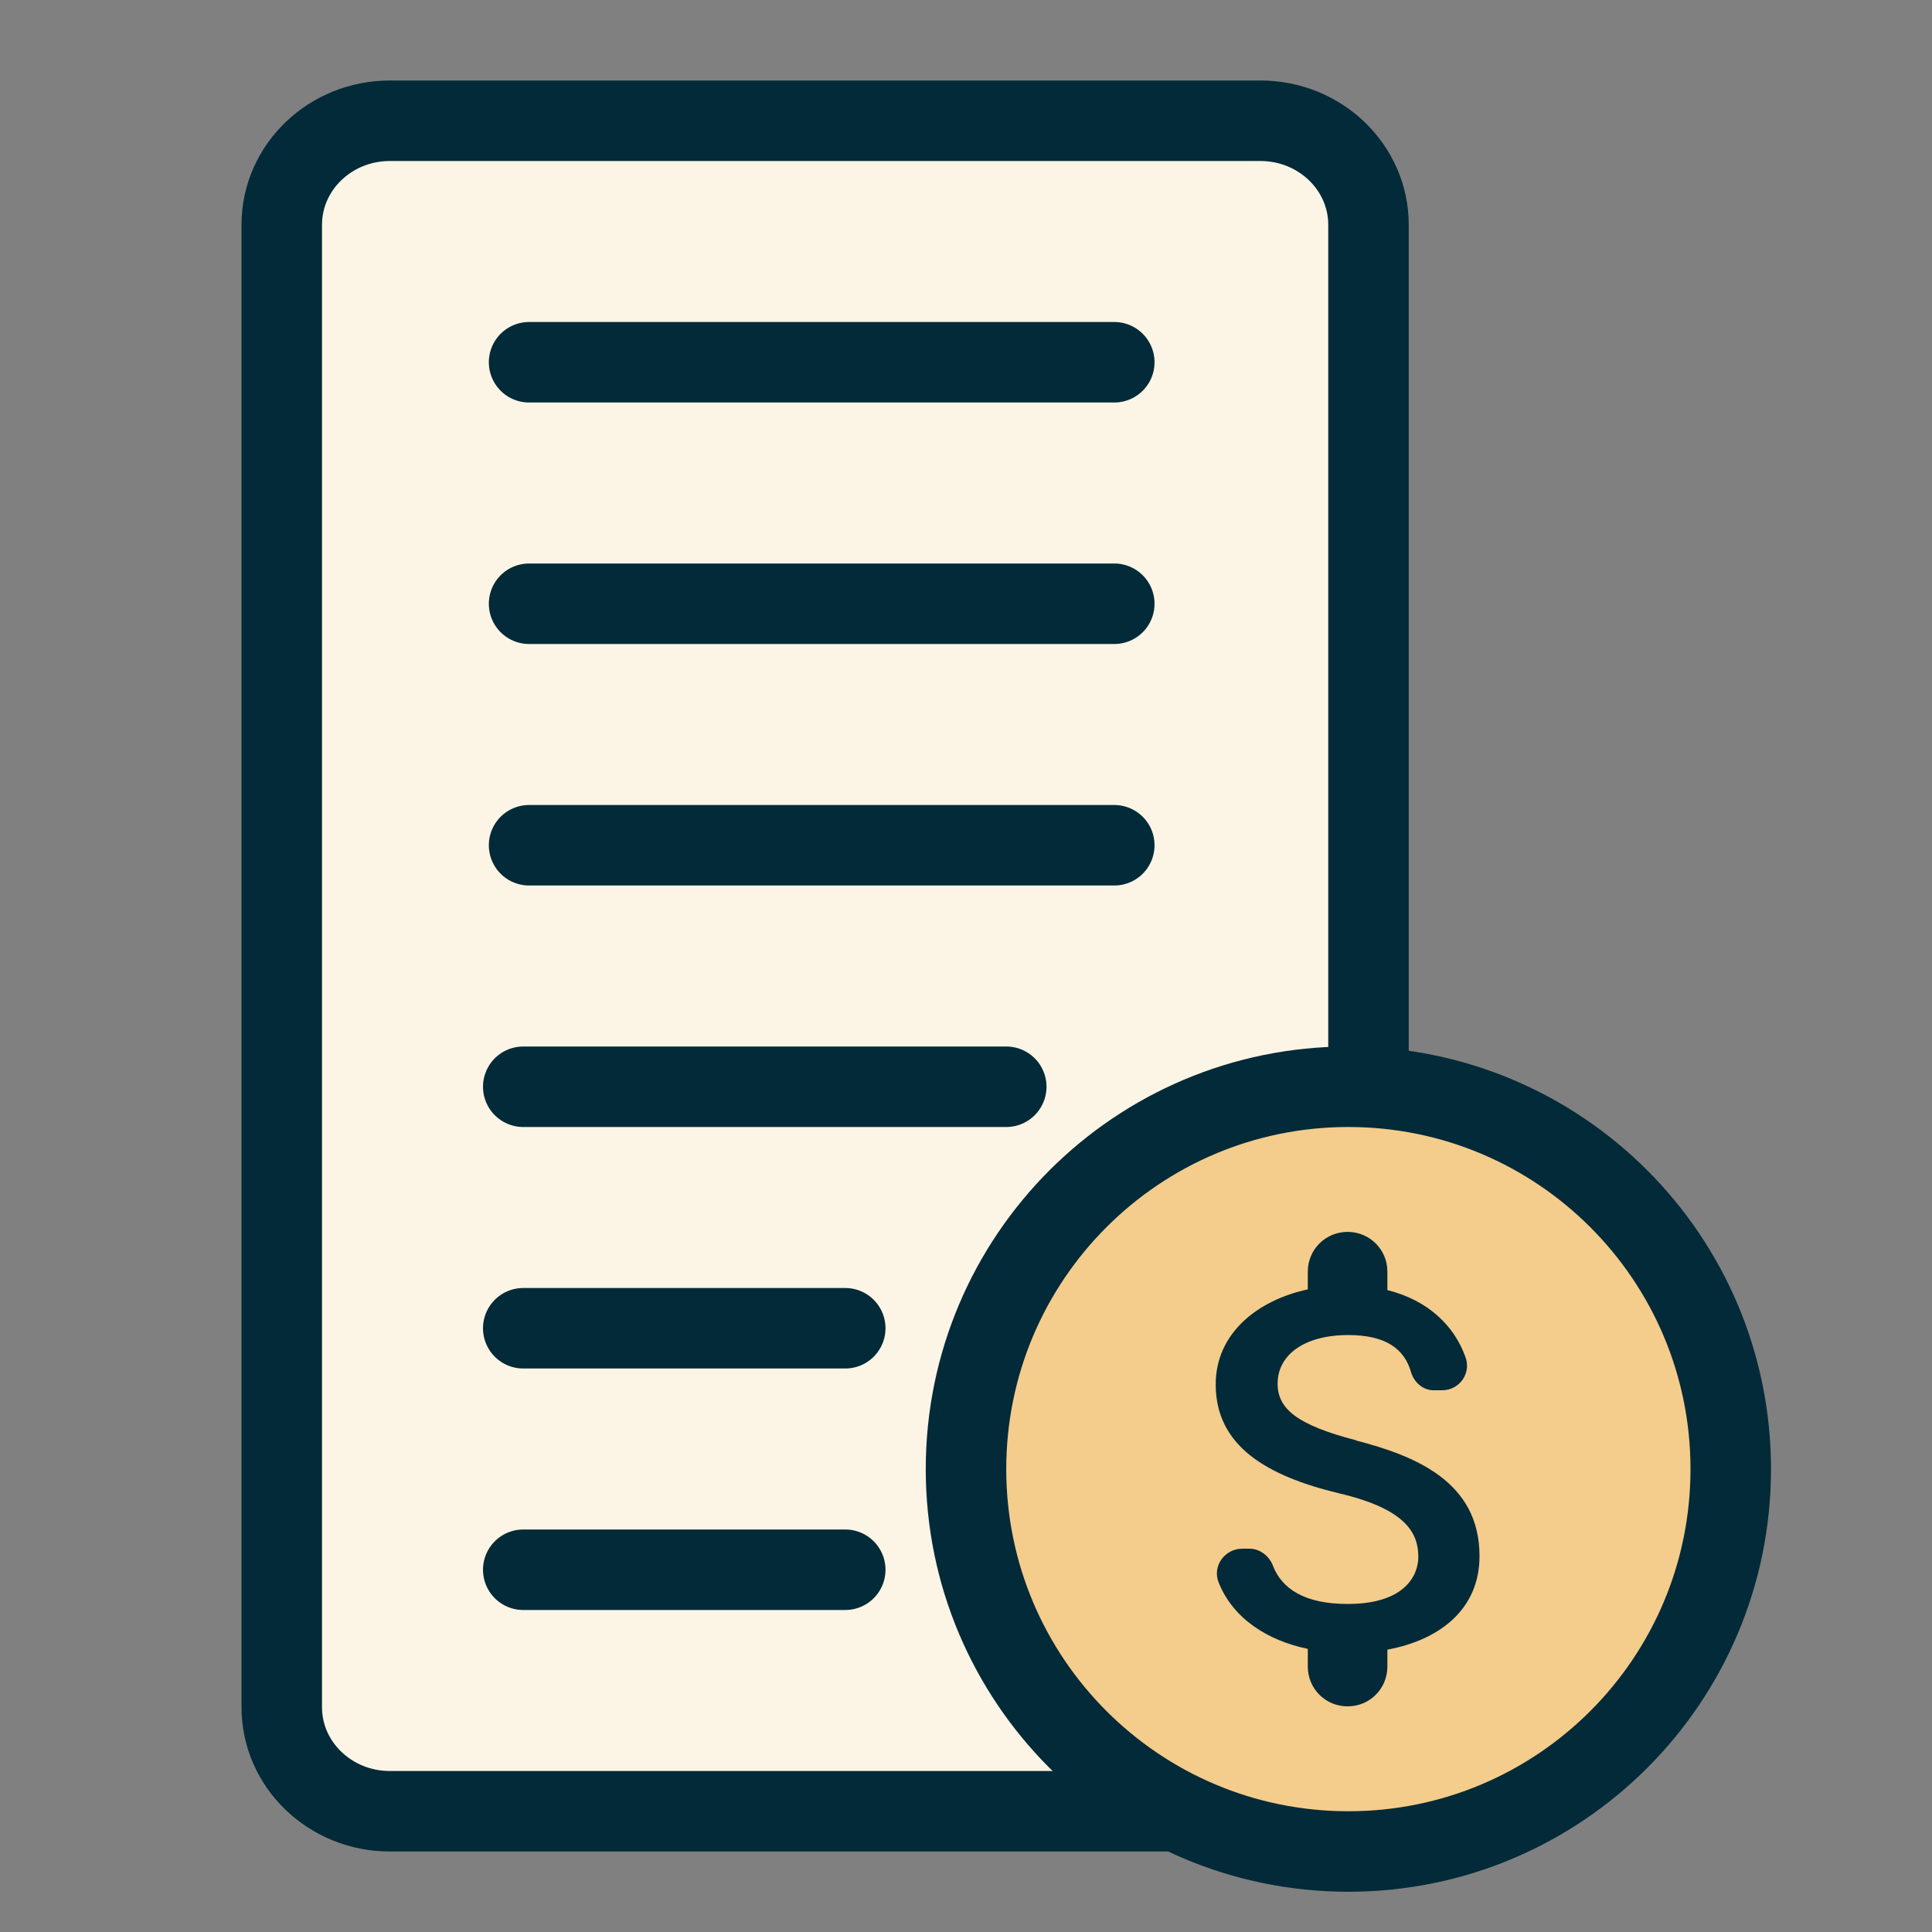 <svg width="48" height="48" viewBox="0 0 48 48" fill="none" xmlns="http://www.w3.org/2000/svg">
<rect x="0" y="0" width="48" height="48" fill="#808080" stroke="none"/>
<path fill-rule="evenodd" clip-rule="evenodd" d="M31.315 45H9.685C8.203 45 7 43.842 7 42.415V5.585C7 4.158 8.203 3 9.685 3H31.315C32.797 3 34 4.158 34 5.585V42.415C34 43.842 32.797 45 31.315 45" fill="#FCF4E5"/>
<path fill-rule="evenodd" clip-rule="evenodd" d="M31.315 45H9.685C8.203 45 7 43.842 7 42.415V5.585C7 4.158 8.203 3 9.685 3H31.315C32.797 3 34 4.158 34 5.585V42.415C34 43.842 32.797 45 31.315 45Z" stroke="#032A38" stroke-width="2" stroke-linecap="round" stroke-linejoin="round"/>
<path d="M13 33H21" stroke="#032A38" stroke-width="2" stroke-linecap="round" stroke-linejoin="round"/>
<path d="M13 39H21" stroke="#032A38" stroke-width="2" stroke-linecap="round" stroke-linejoin="round"/>
<path d="M13 27H25" stroke="#032A38" stroke-width="2" stroke-linecap="round" stroke-linejoin="round"/>
<path d="M13.145 21H27.684" stroke="#032A38" stroke-width="2" stroke-linecap="round" stroke-linejoin="round"/>
<path d="M13.145 15H27.684" stroke="#032A38" stroke-width="2" stroke-linecap="round" stroke-linejoin="round"/>
<path d="M13.145 9H27.684" stroke="#032A38" stroke-width="2" stroke-linecap="round" stroke-linejoin="round"/>
<path d="M33.5 46C38.747 46 43 41.747 43 36.5C43 31.253 38.747 27 33.5 27C28.253 27 24 31.253 24 36.5C24 41.747 28.253 46 33.5 46Z" fill="#F4CC8C" stroke="#032A38" stroke-width="2" stroke-linecap="round" stroke-linejoin="round"/>
<path d="M33.701 35.786C32.218 35.402 31.742 34.999 31.742 34.377C31.742 33.663 32.401 33.169 33.499 33.169C34.433 33.169 34.89 33.516 35.055 34.084C35.128 34.34 35.348 34.541 35.623 34.541H35.824C36.263 34.541 36.556 34.12 36.41 33.718C36.135 32.949 35.494 32.308 34.469 32.052V31.594C34.469 31.045 34.03 30.606 33.481 30.606C32.932 30.606 32.492 31.045 32.492 31.594V32.034C31.23 32.308 30.204 33.132 30.204 34.395C30.204 35.914 31.449 36.665 33.28 37.104C34.909 37.488 35.238 38.074 35.238 38.678C35.238 39.136 34.909 39.85 33.481 39.85C32.401 39.85 31.852 39.465 31.632 38.916C31.541 38.66 31.303 38.477 31.047 38.477H30.863C30.424 38.477 30.113 38.916 30.278 39.319C30.644 40.234 31.522 40.765 32.492 40.966V41.406C32.492 41.955 32.932 42.394 33.481 42.394C34.03 42.394 34.469 41.955 34.469 41.406V40.985C35.751 40.747 36.758 39.996 36.758 38.66C36.758 36.811 35.165 36.17 33.682 35.786H33.701Z" fill="#032A38"/>
</svg>

